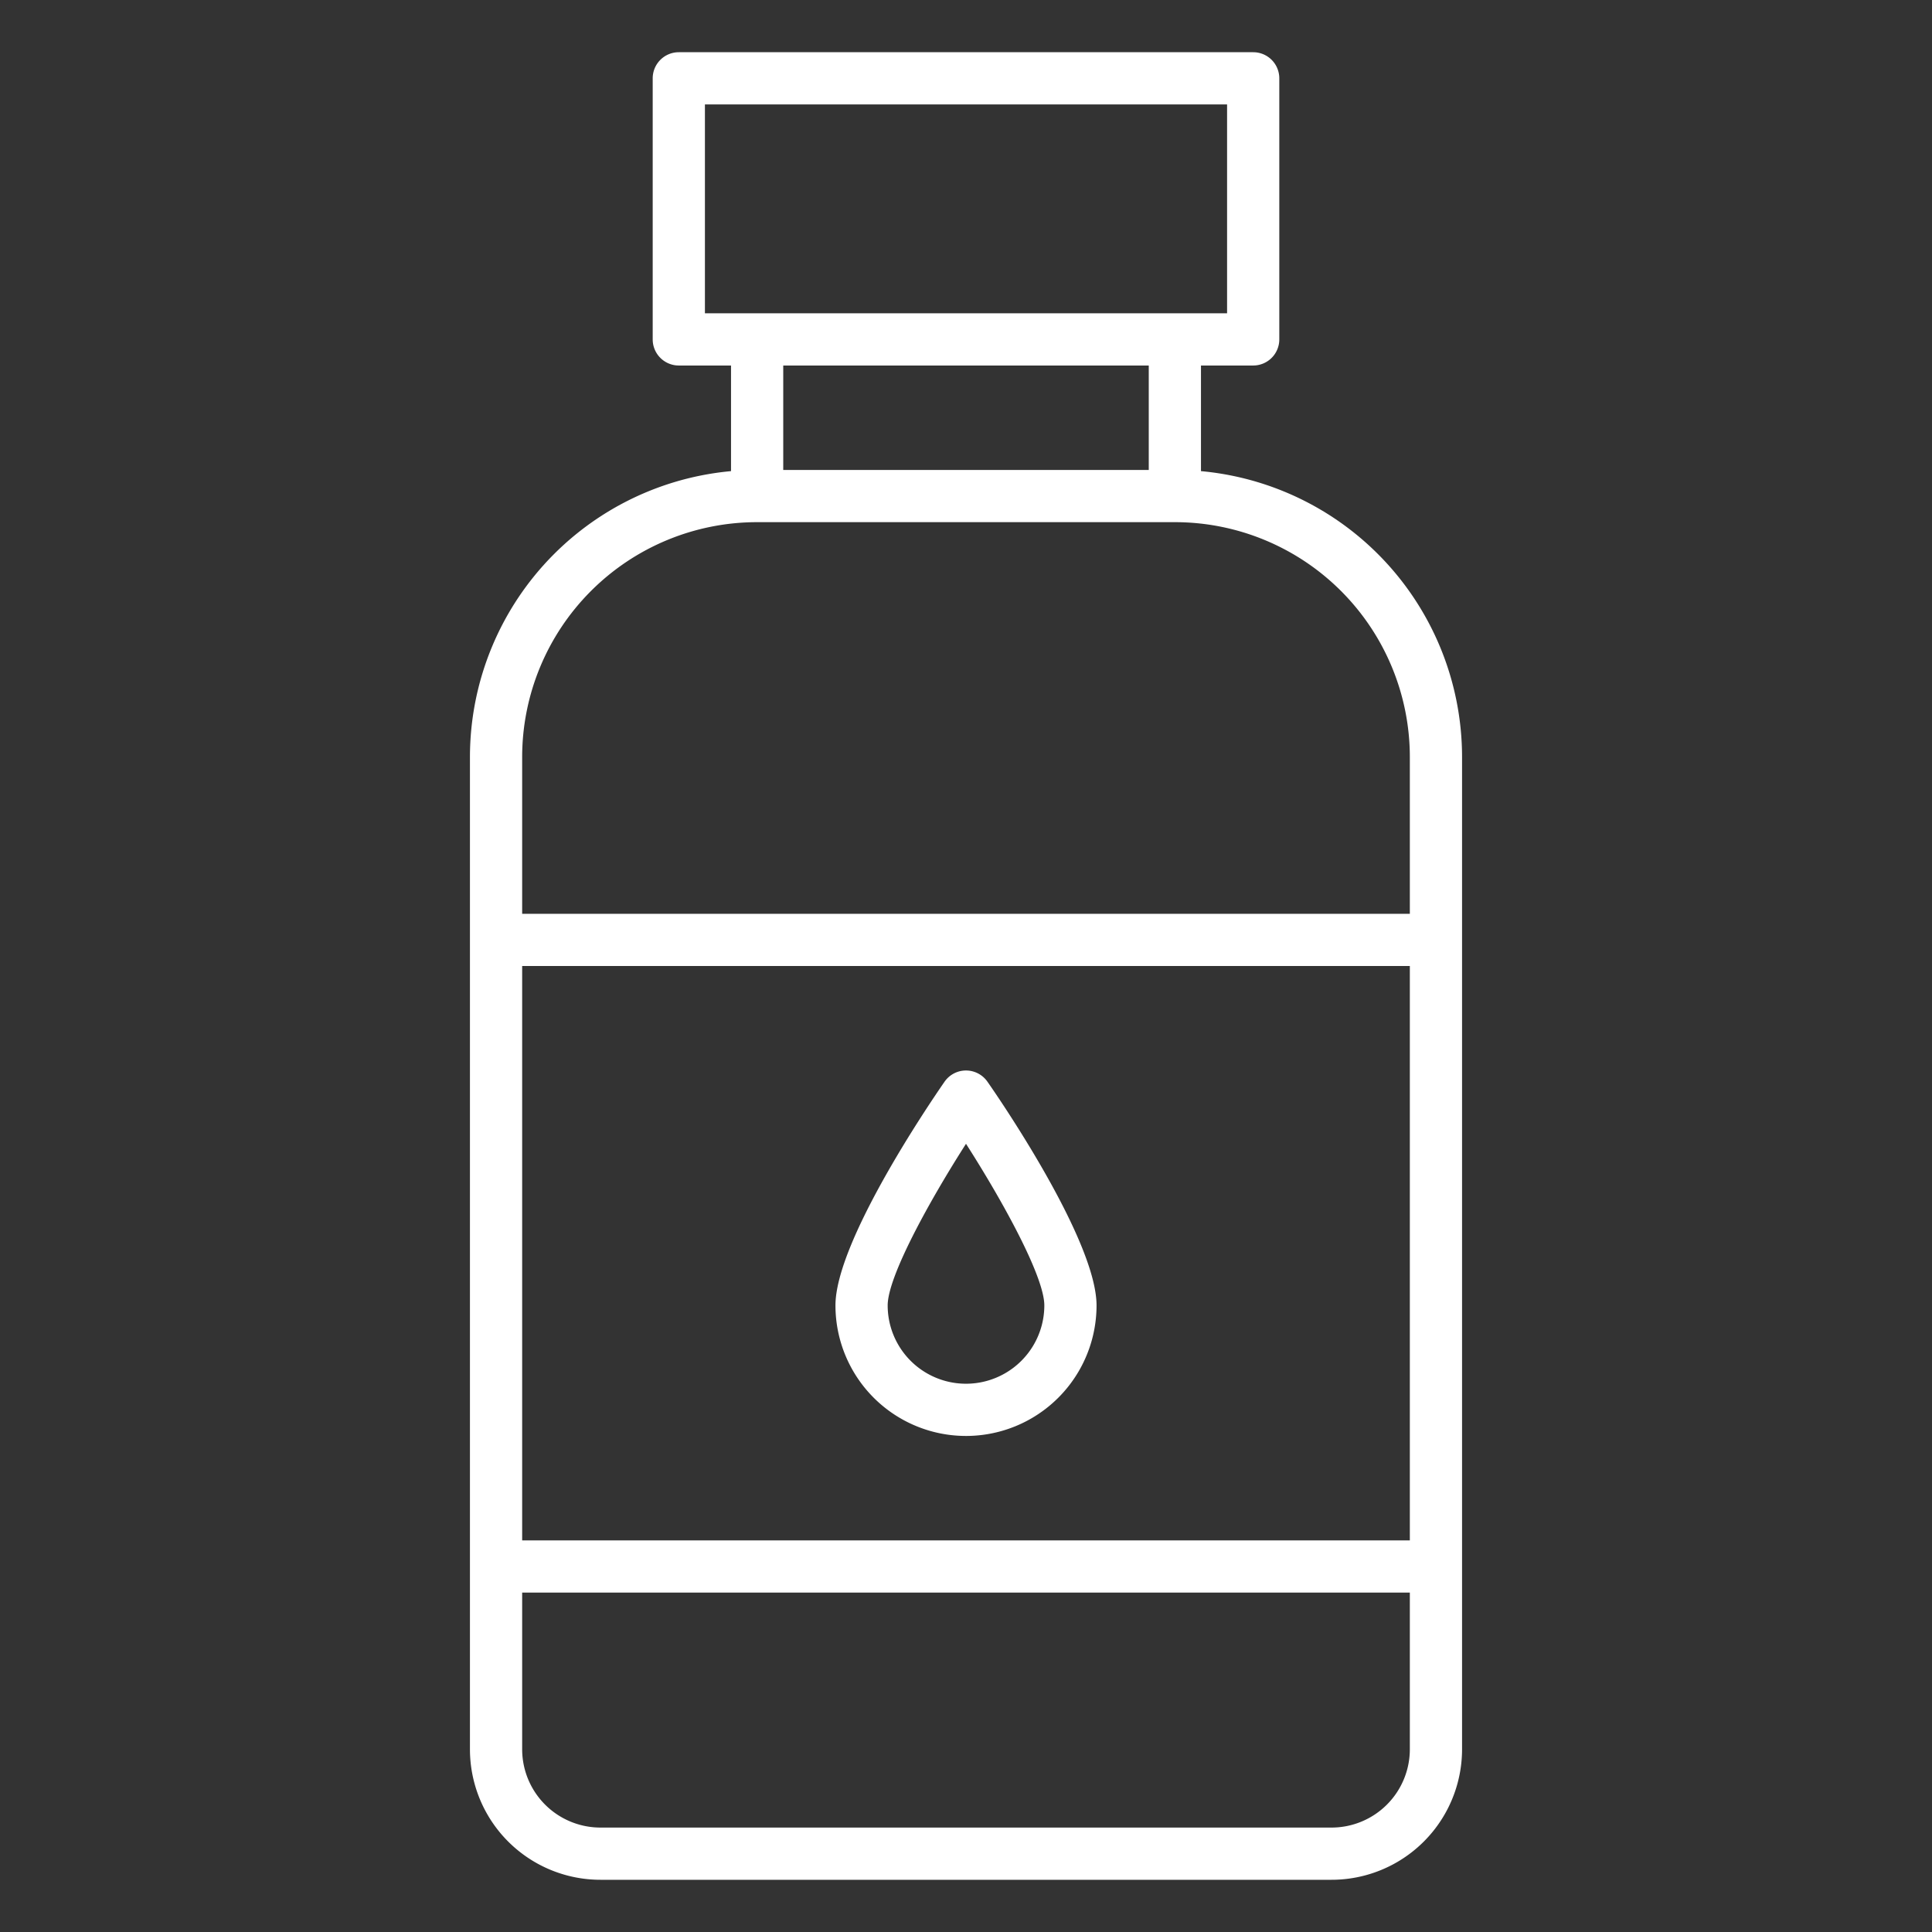 <?xml version="1.0" encoding="UTF-8"?> <svg xmlns="http://www.w3.org/2000/svg" xmlns:xlink="http://www.w3.org/1999/xlink" version="1.1" width="512" height="512" x="0" y="0" viewBox="0 0 74 74" style="enable-background:new 0 0 512 512" xml:space="preserve"><rect x="0" y="0" width="74" height="74" fill="#333333" stroke="none"/><g><path d="M51 72H23a5 5 0 0 1-5-5V29a11 11 0 0 1 11-11h16a11 11 0 0 1 11 11v38a5 5 0 0 1-5 5zM29 20a9 9 0 0 0-9 9v38a3 3 0 0 0 3 3h28a3 3 0 0 0 3-3V29a9 9 0 0 0-9-9zM48 14H26a1 1 0 0 1-1-1V3a1 1 0 0 1 1-1h22a1 1 0 0 1 1 1v10a1 1 0 0 1-1 1zm-21-2h20V4H27z" fill="#ffffff" opacity="1" data-original="#000000"></path><path d="M44 13h2v6h-2zM28 13h2v6h-2zM37 55a5 5 0 0 1-5-5c0-2.4 3.48-7.56 4.18-8.57a1 1 0 0 1 1.64 0c.7 1 4.18 6.17 4.18 8.57a5 5 0 0 1-5 5zm0-11.19c-1.44 2.25-3 5.1-3 6.19a3 3 0 0 0 6 0c0-1.09-1.56-3.94-3-6.19zM19 35h36v2H19zM19 59h36v2H19z" fill="#ffffff" opacity="1" data-original="#000000"></path></g></svg> 